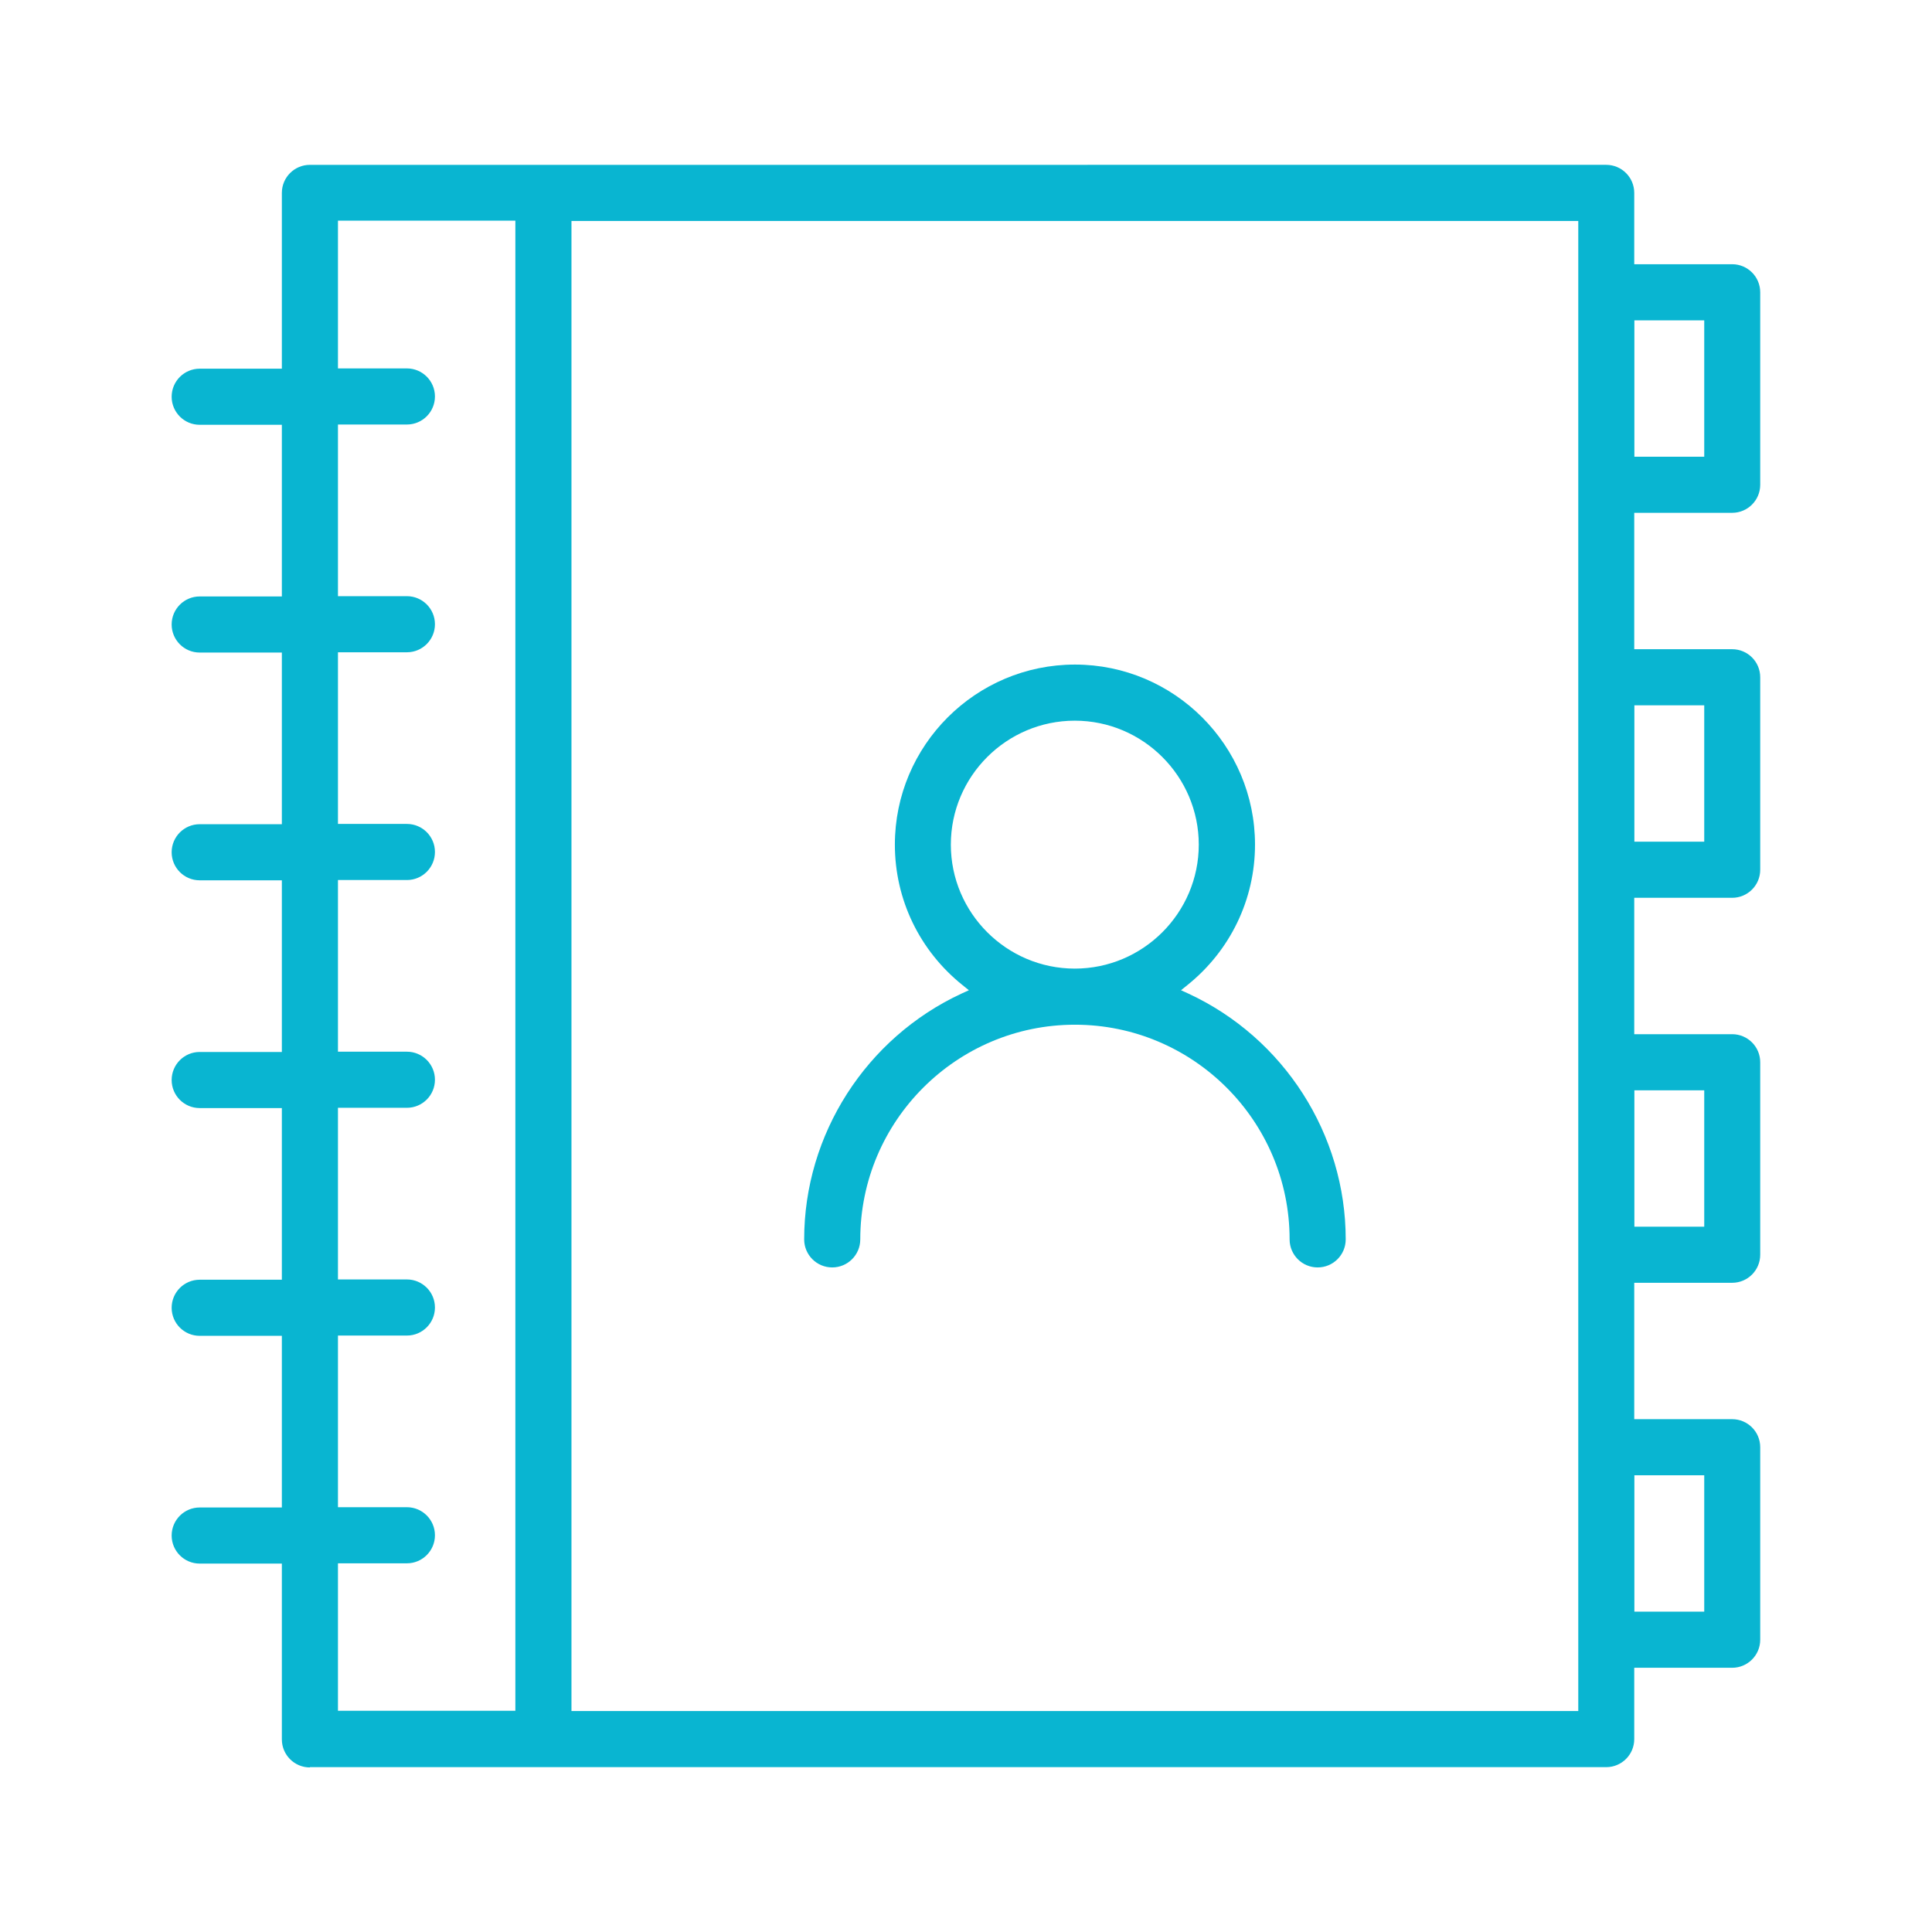 <?xml version="1.0" encoding="UTF-8"?><svg id="Layer_2" xmlns="http://www.w3.org/2000/svg" viewBox="0 0 144.63 144.63"><defs><style>.cls-1{fill:none;}.cls-1,.cls-2{stroke-width:0px;}.cls-2{fill:#09b5d1;}</style></defs><g id="Layer_1-2"><rect class="cls-1" width="144.63" height="144.63"/><path class="cls-2" d="M23.2,132.29h97.04c1.16,0,2.1-.94,2.1-2.1v-5.34h7.33c1.16,0,2.1-.94,2.1-2.1v-14.41c0-1.16-.94-2.1-2.1-2.1h-7.33v-10.21h7.33c1.16,0,2.1-.94,2.1-2.1v-14.41c0-1.16-.94-2.1-2.1-2.1h-7.33v-10.21h7.33c1.16,0,2.1-.94,2.1-2.1v-14.41c0-1.16-.94-2.1-2.1-2.1h-7.33v-10.21h7.33c1.16,0,2.1-.94,2.1-2.1v-14.41c0-1.16-.94-2.1-2.1-2.1h-7.33v-5.34c0-1.16-.94-2.1-2.1-2.1H23.2c-1.16,0-2.1.94-2.1,2.1v13.16h-6.15c-1.16,0-2.1.94-2.1,2.1s.94,2.1,2.1,2.1h6.15v12.85h-6.15c-1.16,0-2.1.94-2.1,2.1s.94,2.1,2.1,2.1h6.15v12.85h-6.15c-1.16,0-2.1.94-2.1,2.1s.94,2.1,2.1,2.1h6.15v12.85h-6.15c-1.16,0-2.1.94-2.1,2.1s.94,2.1,2.1,2.1h6.15v12.85h-6.15c-1.16,0-2.1.94-2.1,2.1s.94,2.1,2.1,2.1h6.15v12.85h-6.15c-1.16,0-2.1.94-2.1,2.1s.94,2.1,2.1,2.1h6.15v13.16c0,1.16.94,2.1,2.1,2.1ZM122.35,23.98h5.23v10.21h-5.23v-10.21ZM122.35,52.8h5.23v10.21h-5.23v-10.21ZM122.35,81.62h5.23v10.21h-5.23v-10.21ZM122.35,110.44h5.23v10.21h-5.23v-10.21ZM42.78,16.54h75.37v111.55H42.78V16.54ZM25.3,117.03h5.16c1.16,0,2.1-.94,2.1-2.1s-.94-2.1-2.1-2.1h-5.16v-12.85h5.16c1.16,0,2.1-.94,2.1-2.1s-.94-2.1-2.1-2.1h-5.16v-12.85h5.16c1.16,0,2.1-.94,2.1-2.1s-.94-2.1-2.1-2.1h-5.16v-12.85h5.16c1.16,0,2.1-.94,2.1-2.1s-.94-2.1-2.1-2.1h-5.16v-12.85h5.16c1.16,0,2.1-.94,2.1-2.1s-.94-2.1-2.1-2.1h-5.16v-12.85h5.16c1.16,0,2.1-.94,2.1-2.1s-.94-2.1-2.1-2.1h-5.16v-11.06h13.28v111.55h-13.28v-11.06Z"/><path class="cls-2" d="M62.3,94.88c1.16,0,2.1-.94,2.1-2.1,0-8.86,7.21-16.07,16.07-16.07s16.07,7.21,16.07,16.07c0,1.16.94,2.1,2.1,2.1s2.1-.94,2.1-2.1c0-7.86-4.62-15.08-11.78-18.4l-.55-.25.47-.38c3.22-2.58,5.07-6.42,5.07-10.52,0-7.43-6.05-13.48-13.48-13.48s-13.48,6.05-13.48,13.48c0,4.11,1.85,7.94,5.07,10.52l.47.38-.55.25c-7.15,3.32-11.78,10.54-11.78,18.4,0,1.16.94,2.1,2.1,2.1ZM71.18,63.23c0-5.12,4.17-9.28,9.28-9.28s9.28,4.17,9.28,9.28-4.17,9.28-9.28,9.28-9.28-4.17-9.28-9.28Z"/></g></svg>